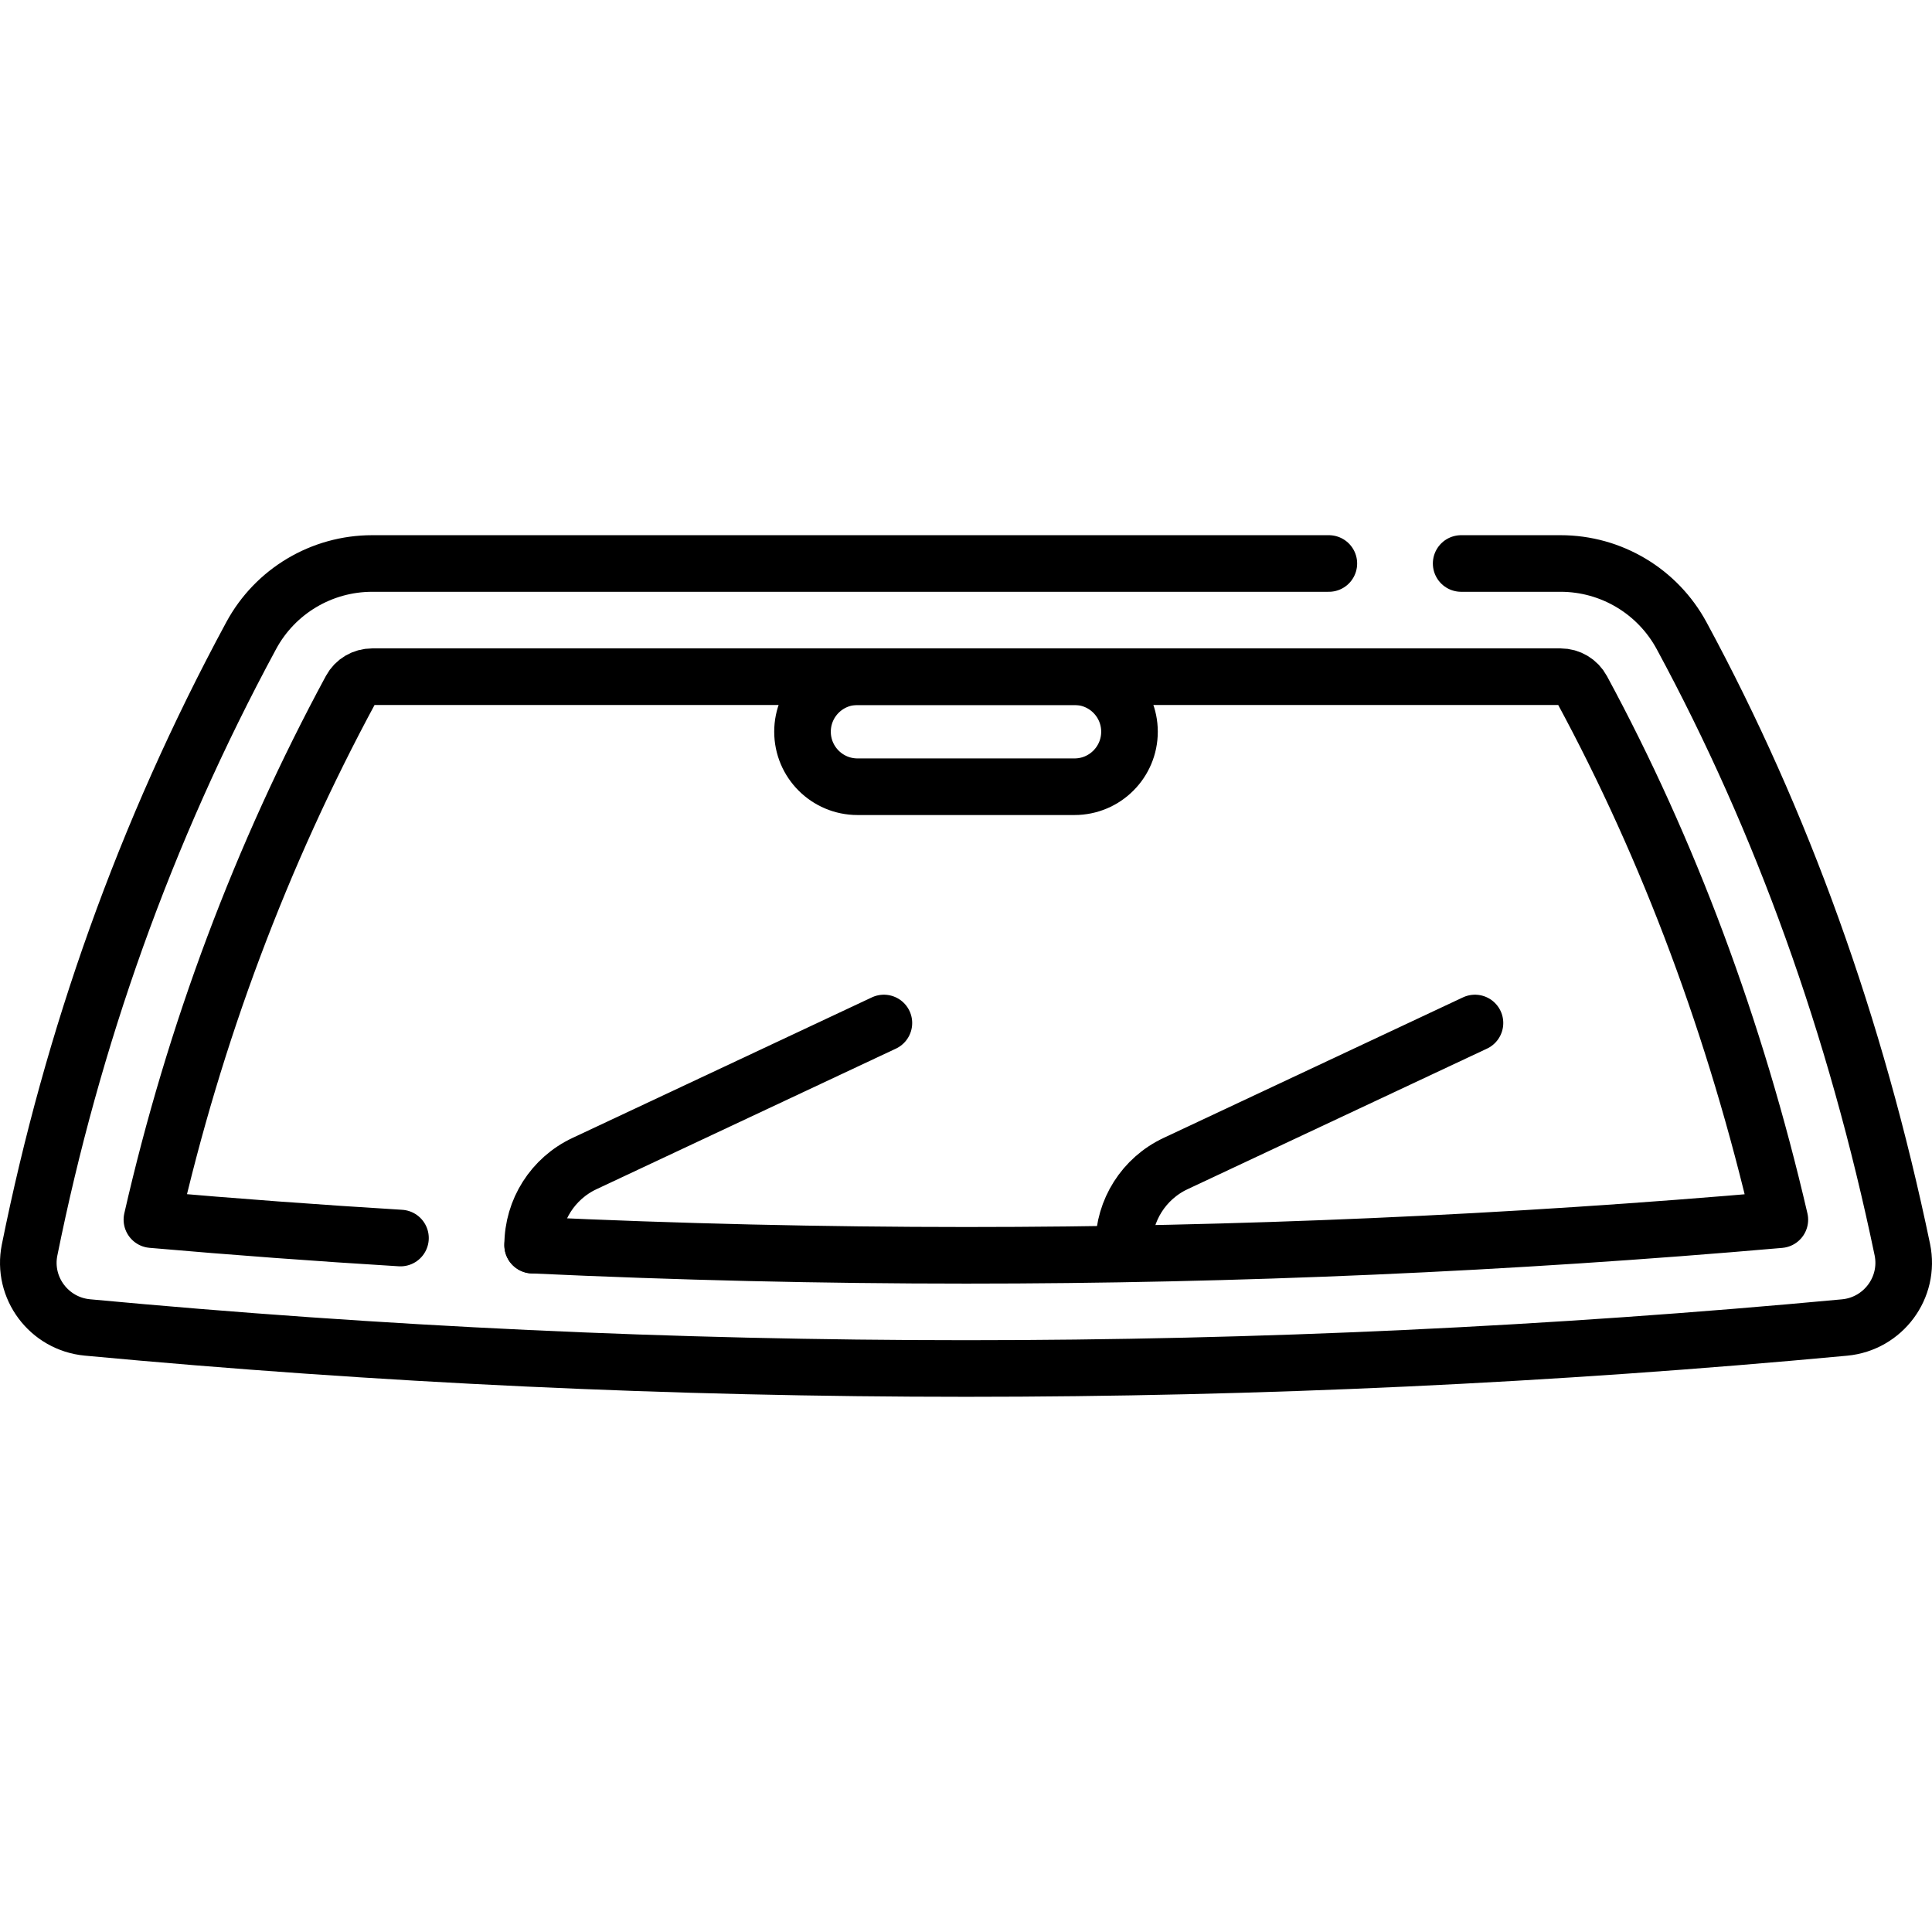 <?xml version="1.0" encoding="UTF-8"?> <svg xmlns="http://www.w3.org/2000/svg" xmlns:xlink="http://www.w3.org/1999/xlink" version="1.1" id="Capa_1" x="0px" y="0px" viewBox="0 0 512 512" style="enable-background:new 0 0 512 512;" xml:space="preserve" width="512" height="512"> <g> <path style="fill:none;stroke:#000000;stroke-width:15;stroke-linecap:round;stroke-linejoin:round;stroke-miterlimit:10;" d="&#10;&#9;&#9;M387.222,149.331h26.356c13.393,0,25.698,7.353,32.068,19.134c26.666,49.312,46.162,103.536,58.488,162.674&#10;&#9;&#9;c2.098,10.063-5.072,19.709-15.307,20.665c-155.218,14.492-310.435,14.488-465.653-0.014c-10.18-0.951-17.355-10.503-15.331-20.525&#10;&#9;&#9;c11.304-55.977,30.381-110.361,58.739-162.845c6.357-11.765,18.669-19.088,32.042-19.088h253.533"></path> <path style="fill:none;stroke:#000000;stroke-width:15;stroke-linecap:round;stroke-linejoin:round;stroke-miterlimit:10;" d="&#10;&#9;&#9;M106.129,328.094c-22.001-1.337-43.976-2.965-65.872-4.881c11.265-49.367,28.97-96.581,52.718-140.533&#10;&#9;&#9;c1.116-2.065,3.28-3.349,5.648-3.349h314.955c2.368,0,4.544,1.304,5.679,3.402c23.046,42.616,40.651,89.817,52.419,140.498&#10;&#9;&#9;c-71.634,6.264-144.09,9.438-215.603,9.438c-38.125,0-76.521-0.902-114.917-2.694"></path> <path style="fill:none;stroke:#000000;stroke-width:15;stroke-linecap:round;stroke-linejoin:round;stroke-miterlimit:10;" d="&#10;&#9;&#9;M141.159,329.973L141.159,329.973c0-9.256,5.35-17.677,13.728-21.611l79.353-37.255"></path> <path style="fill:none;stroke:#000000;stroke-width:15;stroke-linecap:round;stroke-linejoin:round;stroke-miterlimit:10;" d="&#10;&#9;&#9;M297.801,329.973L297.801,329.973c0-9.256,5.35-17.677,13.728-21.611l79.353-37.255"></path> <path style="fill:none;stroke:#000000;stroke-width:15;stroke-linecap:round;stroke-linejoin:round;stroke-miterlimit:10;" d="&#10;&#9;&#9;M227.254,179.331h57.492c8.053,0,14.58,6.528,14.58,14.58v0c0,8.053-6.528,14.58-14.58,14.58h-57.492&#10;&#9;&#9;c-8.053,0-14.58-6.528-14.58-14.58v0C212.673,185.859,219.201,179.331,227.254,179.331z"></path> </g> </svg> 